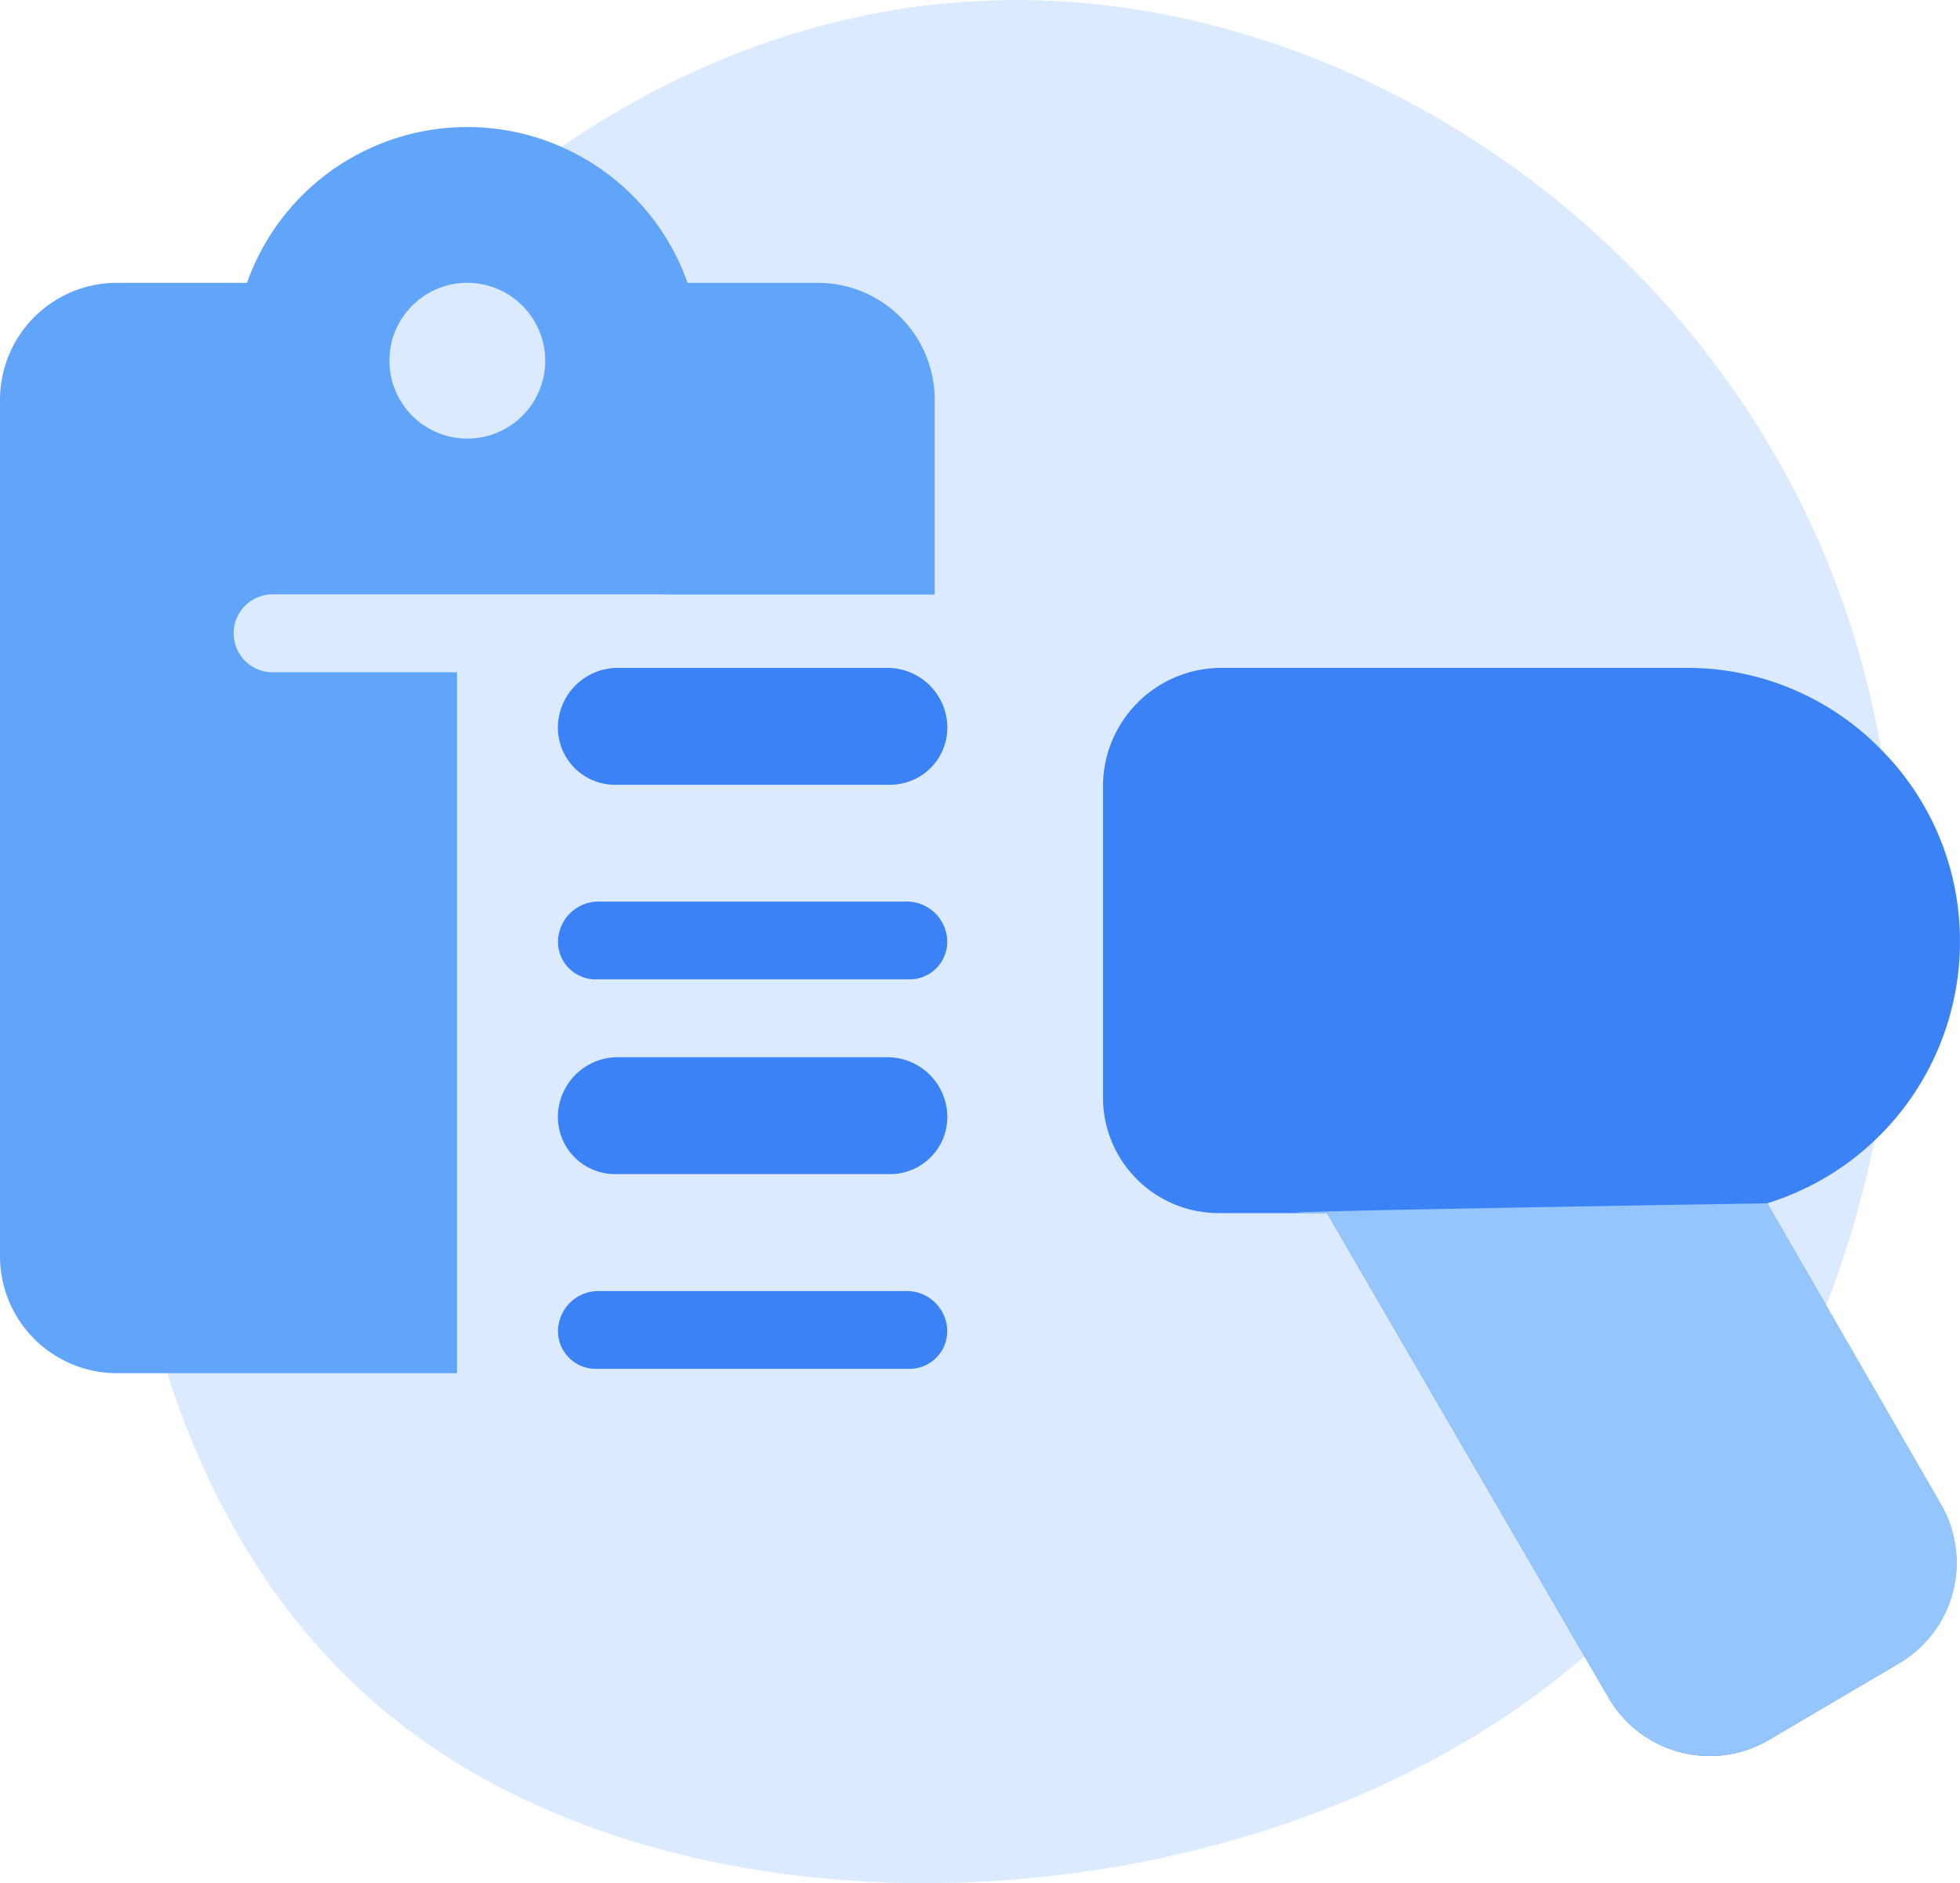 <?xml version="1.0" encoding="UTF-8"?>
<svg xmlns="http://www.w3.org/2000/svg" width="70.77" height="68" viewBox="0 0 70.77 68">
  <g id="Group_236" data-name="Group 236" transform="translate(-21231.703 379.5)">
    <path id="blob_23_" data-name="blob (23)" d="M1.9-35.053C6.7-22.156,3.308-4.769-8.231,4.316c-11.591,9.137-31.328,9.973-41.979,1.462C-60.861-2.681-62.48-20.538-57.363-33.9-52.3-47.271-40.5-56.147-28.176-56.3-15.8-56.512-2.9-48,1.9-35.053Z" transform="translate(21296.164 -323.193)" fill="#dbeafe"></path>
    <g id="Group_235" data-name="Group 235" transform="translate(20255 -868.912)">
      <path id="Path_218" data-name="Path 218" d="M16.5,44.9H4.218A4.224,4.224,0,0,1,0,40.682V9.744A4.223,4.223,0,0,1,4.218,5.526h4.7a8.436,8.436,0,0,1,15.908,0h4.7A4.224,4.224,0,0,1,33.75,9.744v7.037H24.029c-.041,0-.082-.005-.123-.005H9.843a1.406,1.406,0,0,0,0,2.813H16.5V44.9Zm.374-39.375a2.813,2.813,0,1,0,2.813,2.813A2.816,2.816,0,0,0,16.875,5.526Z" transform="translate(976.703 494.099)" fill="#61a5fa"></path>
      <path id="Path_219" data-name="Path 219" d="M-19788.176,41.653a4.236,4.236,0,0,1-3.65-2.093L-19802,22.047h-3.867a4.175,4.175,0,0,1-4.221-4.22V6.579a4.278,4.278,0,0,1,4.221-4.22h16.875a9.766,9.766,0,0,1,6.961,2.912,9.78,9.78,0,0,1,2.885,6.932,9.9,9.9,0,0,1-1.971,5.975,9.868,9.868,0,0,1-4.988,3.515l6.271,10.874a4.214,4.214,0,0,1-1.514,5.738l-4.7,2.767A4.231,4.231,0,0,1-19788.176,41.653Zm-28.937-13.982h-11.252a1.361,1.361,0,0,1-1.4-1.408,1.461,1.461,0,0,1,1.4-1.4h11.252a1.461,1.461,0,0,1,1.4,1.4A1.361,1.361,0,0,1-19817.113,27.671Zm-.707-7.032h-9.844a2.062,2.062,0,0,1-2.105-2.11,2.163,2.163,0,0,1,2.105-2.11h9.844a2.166,2.166,0,0,1,2.111,2.11A2.065,2.065,0,0,1-19817.82,20.639Zm.707-7.032h-11.252a1.359,1.359,0,0,1-1.4-1.4,1.464,1.464,0,0,1,1.4-1.408h11.252a1.463,1.463,0,0,1,1.4,1.408A1.359,1.359,0,0,1-19817.113,13.607Zm-.707-7.027h-9.844a2.062,2.062,0,0,1-2.105-2.11,2.163,2.163,0,0,1,2.105-2.11h9.844a2.166,2.166,0,0,1,2.111,2.11A2.065,2.065,0,0,1-19817.82,6.579Z" transform="translate(20826.617 511.17)" fill="#3b82f6"></path>
      <path id="Path_208" data-name="Path 208" d="M6.955-15.694s22.093-.352,15.9-.352L12.683-33.562A4.231,4.231,0,0,0,6.9-35.074L2.2-32.306A4.212,4.212,0,0,0,.684-26.566L6.955-15.694Z" transform="translate(1047.473 517.17) rotate(180)" fill="#94c5fd"></path>
    </g>
  </g>
</svg>
